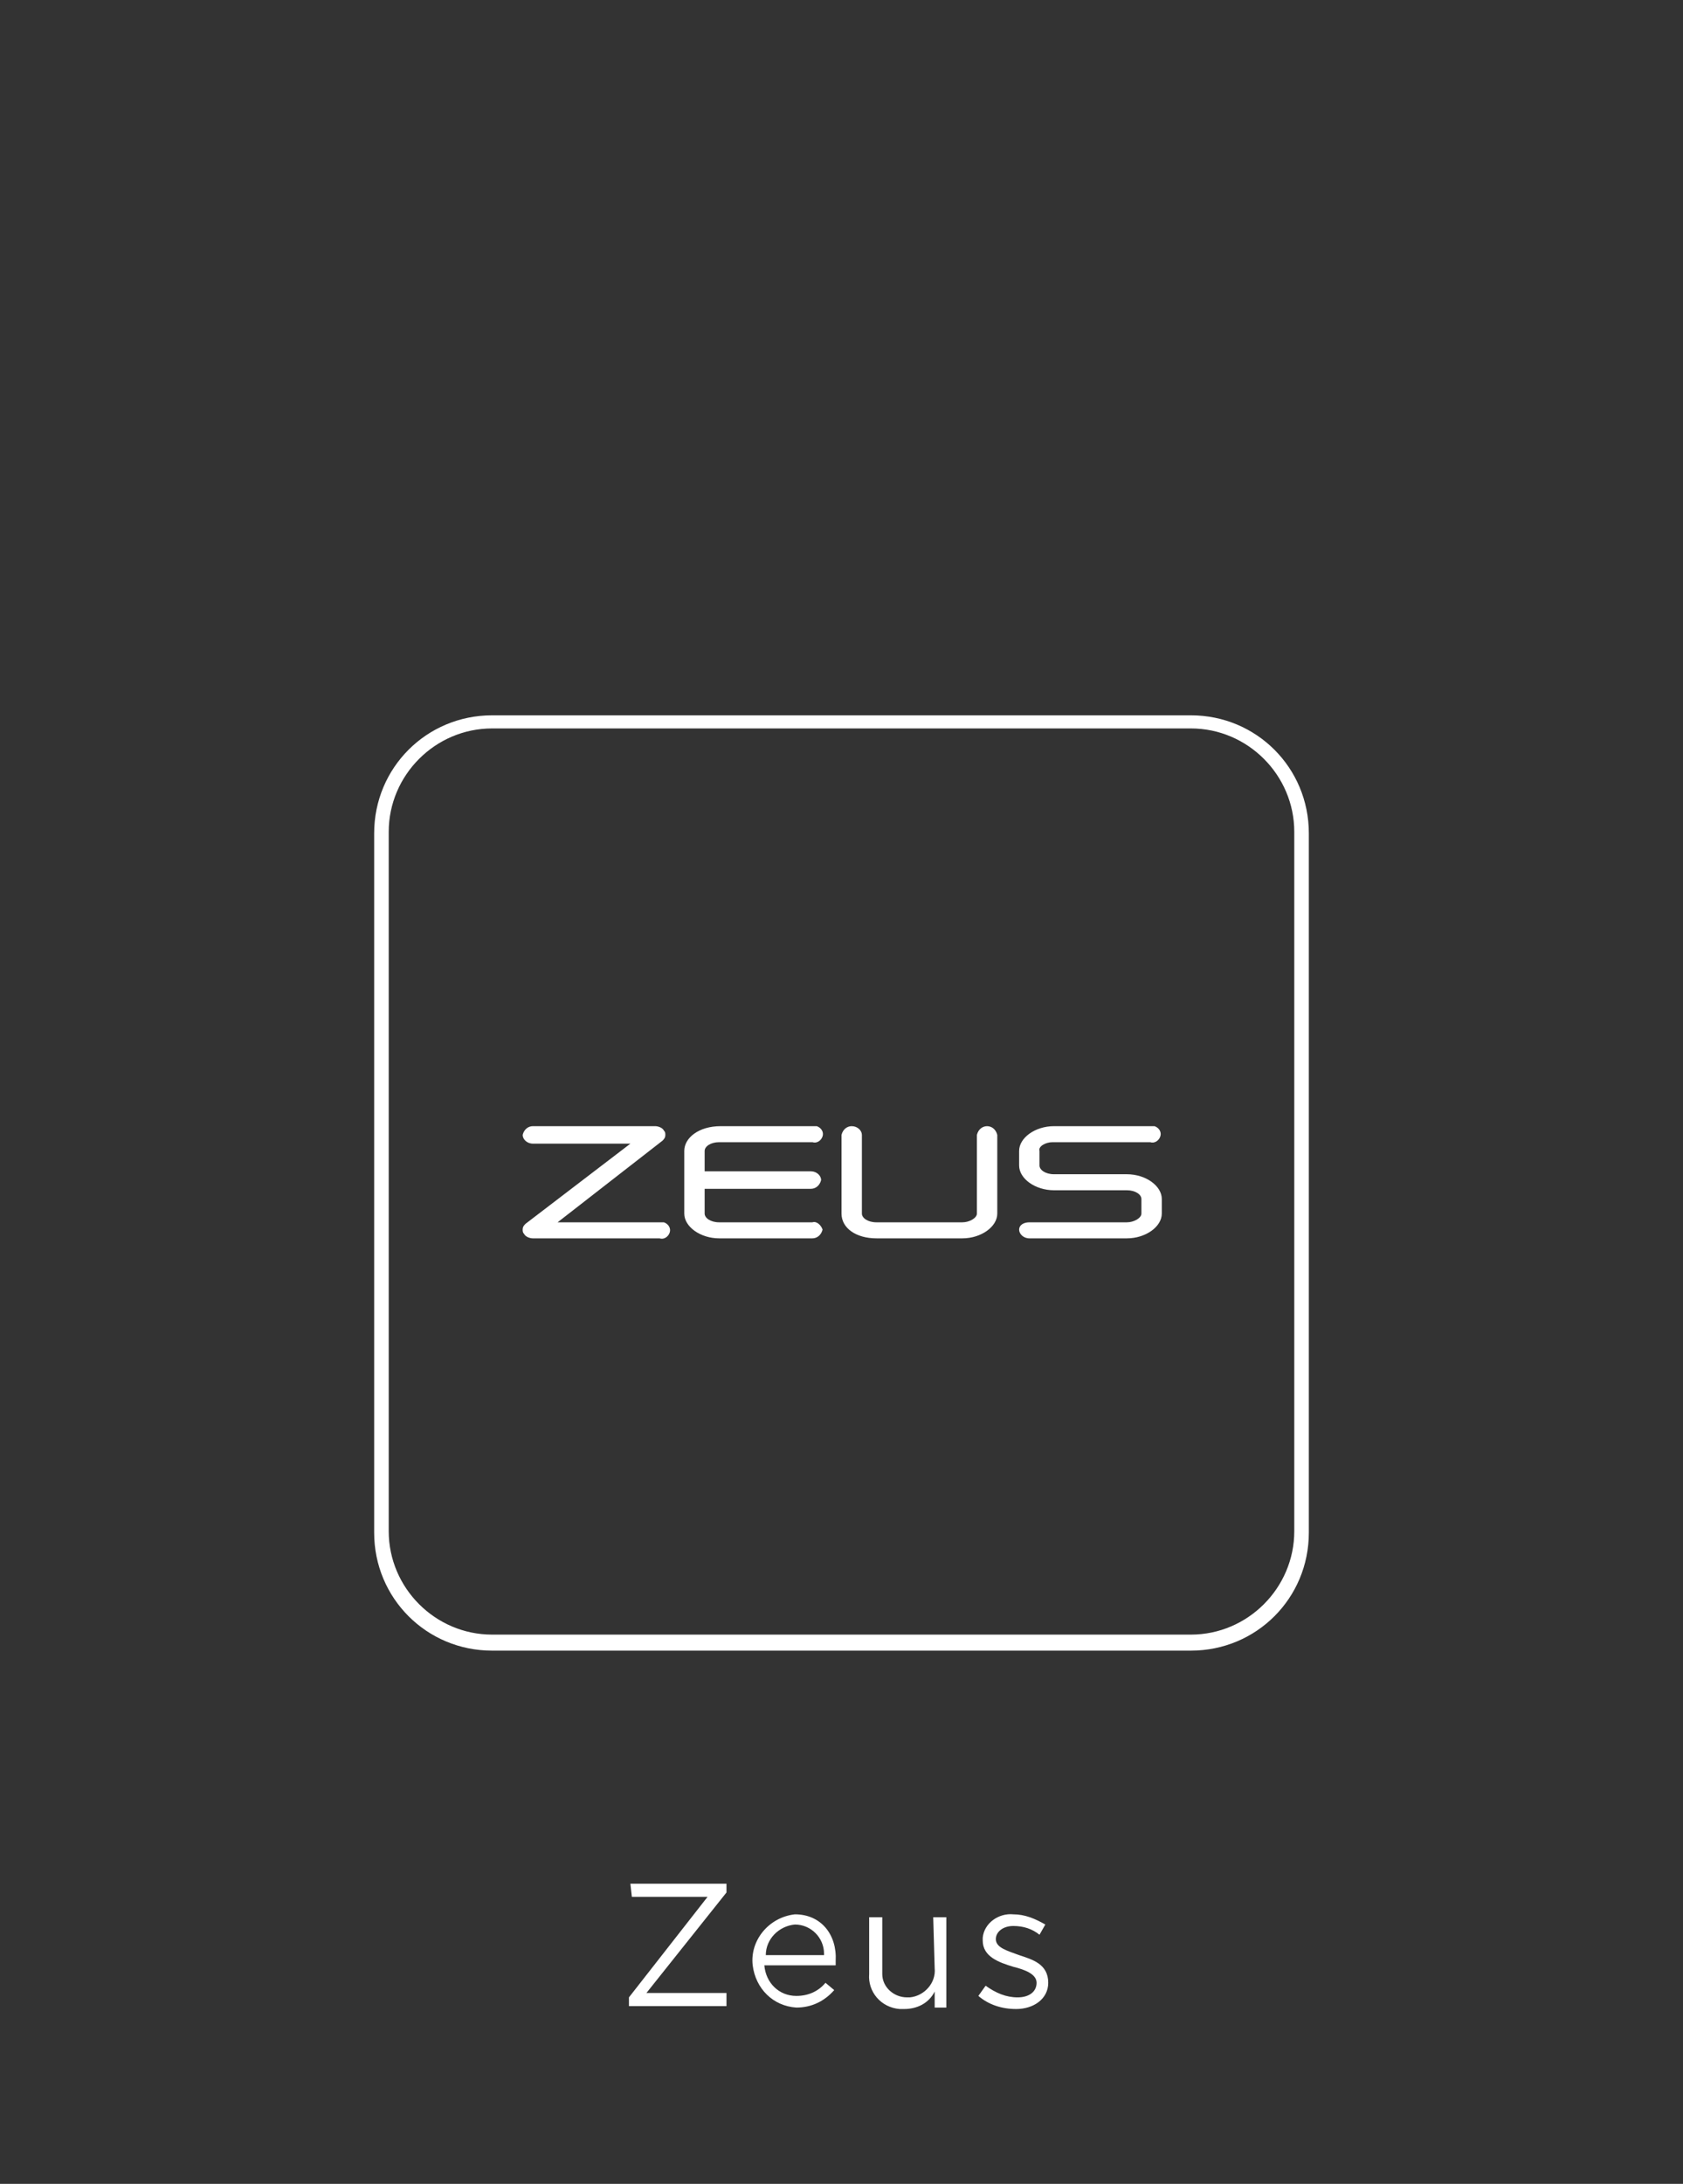 <?xml version="1.0" encoding="utf-8"?>
<!-- Generator: Adobe Illustrator 22.0.0, SVG Export Plug-In . SVG Version: 6.00 Build 0)  -->
<svg version="1.1" id="ATOMIZERS" xmlns="http://www.w3.org/2000/svg" xmlns:xlink="http://www.w3.org/1999/xlink" x="0px" y="0px"
	 viewBox="0 0 115.6 149.9" style="enable-background:new 0 0 115.6 149.9;" xml:space="preserve">
<rect x="0" y="0" width="115.6" height="149.9" fill="#333333" stroke="none"/>
<style type="text/css">
	.st0{fill:#fff;}
</style>
<title>GV 产品导航栏ATOMIZERS</title>
<path class="st0" d="M70,134.2c-0.8-0.3-1.6-0.5-1.6-1.1l0,0c0-0.5,0.5-0.9,1.2-0.9c0.7,0,1.3,0.2,1.8,0.6l0.4-0.7
	c-0.7-0.4-1.4-0.7-2.2-0.7c-1-0.1-2,0.6-2.1,1.6c0,0.1,0,0.1,0,0.2l0,0c0,1.1,1.1,1.5,2.1,1.8c0.8,0.2,1.6,0.5,1.6,1.1l0,0
	c0,0.6-0.5,1-1.3,1c-0.8,0-1.5-0.3-2.2-0.8l-0.5,0.7c0.7,0.6,1.6,0.9,2.6,0.9c1.2,0,2.2-0.7,2.2-1.8l0,0
	C72,134.8,70.9,134.5,70,134.2z M64.2,135.1c0.1,1-0.7,1.9-1.7,2c-0.1,0-0.1,0-0.2,0c-0.9,0-1.7-0.7-1.7-1.6c0-0.1,0-0.2,0-0.3v-3.6
	h-0.9v3.9c-0.1,1.2,0.8,2.3,2.1,2.4c0.1,0,0.2,0,0.3,0c0.9,0,1.7-0.4,2.1-1.2v1.1H65v-6.2h-0.9L64.2,135.1z M54.6,131.4
	c-1.8,0.2-3.1,1.8-2.9,3.5c0.2,1.6,1.4,2.8,3,2.9c1,0,1.9-0.4,2.6-1.2l-0.6-0.5c-0.5,0.6-1.2,0.9-2,0.9c-1.2,0-2.1-0.9-2.2-2.1h4.9
	c0-0.1,0-0.2,0-0.3C57.5,132.8,56.4,131.4,54.6,131.4L54.6,131.4z M52.6,134.2c0-1.1,0.9-2,2-2.1c1.1,0,2,0.9,2,2c0,0,0,0.1,0,0.1
	H52.6z M43.4,130.2h5.2l-5.4,6.9v0.6h6.7v-0.9h-5.5l5.5-6.9v-0.6h-6.6L43.4,130.2z M81.8,49.1h-48c-4.5,0-8.1,3.6-8.1,8.1v48
	c0,4.5,3.6,8.1,8.1,8.1h48c4.5,0,8.1-3.6,8.1-8.1v-48C89.9,52.7,86.3,49.1,81.8,49.1z M88.9,105.1c0,3.9-3.2,7.1-7.1,7.1h-48
	c-3.9,0-7.1-3.2-7.1-7.1v-48c0-3.9,3.2-7.1,7.1-7.1h48c3.9,0,7.1,3.2,7.1,7.1V105.1z M72.3,78.4h6.7c0.3,0.1,0.6-0.1,0.7-0.4
	s-0.1-0.6-0.4-0.7c-0.1,0-0.1,0-0.2,0h-6.7c-1.3,0-2.4,0.8-2.4,1.7v1c0,0.9,1.1,1.7,2.4,1.7h5c0.6,0,1,0.3,1,0.6v1
	c0,0.3-0.5,0.6-1,0.6h-6.7c-0.4,0-0.7,0.2-0.7,0.5c0,0.3,0.3,0.6,0.7,0.6c0,0,0,0,0,0h6.7c1.3,0,2.4-0.8,2.4-1.7v-1
	c0-0.9-1.1-1.7-2.4-1.7h-5c-0.6,0-1-0.3-1-0.6v-1C71.3,78.7,71.8,78.4,72.3,78.4z M55.8,83.9h-6.4c-0.6,0-1-0.3-1-0.6v-1.7h7.3
	c0.3,0,0.6-0.2,0.7-0.6c0-0.3-0.3-0.6-0.7-0.6h-7.3V79c0-0.3,0.4-0.6,1-0.6h6.4c0.3,0.1,0.6-0.1,0.7-0.4s-0.1-0.6-0.4-0.7
	c-0.1,0-0.1,0-0.2,0h-6.4C48,77.3,47,78.1,47,79v4.3c0,0.9,1.1,1.7,2.4,1.7h6.4c0.3,0,0.6-0.2,0.7-0.6
	C56.4,84.1,56.1,83.8,55.8,83.9z M67.8,77.3c-0.3,0-0.6,0.2-0.7,0.6v5.4c0,0.3-0.5,0.6-1,0.6h-5.9c-0.6,0-1-0.3-1-0.6v-5.4
	c0-0.3-0.3-0.6-0.7-0.6c0,0,0,0,0,0c-0.3,0-0.6,0.2-0.7,0.6v5.4c0,1,1,1.7,2.4,1.7h5.9c1.3,0,2.4-0.8,2.4-1.7v-5.4
	C68.4,77.5,68.1,77.3,67.8,77.3C67.8,77.3,67.8,77.3,67.8,77.3L67.8,77.3z M45.3,83.9h-7l7.2-5.6c0.1-0.1,0.2-0.2,0.2-0.4
	c0-0.1,0-0.2-0.1-0.3c-0.1-0.2-0.4-0.3-0.6-0.3h-8.4c-0.3,0-0.6,0.2-0.7,0.6c0,0.3,0.3,0.6,0.7,0.6c0,0,0,0,0,0h6.7L36.1,84
	c-0.1,0.1-0.2,0.2-0.2,0.4c0,0.1,0,0.2,0.1,0.3c0.1,0.2,0.4,0.3,0.6,0.3h8.7c0.3,0.1,0.6-0.1,0.7-0.4s-0.1-0.6-0.4-0.7
	C45.4,83.9,45.3,83.9,45.3,83.9z"/>
</svg>
